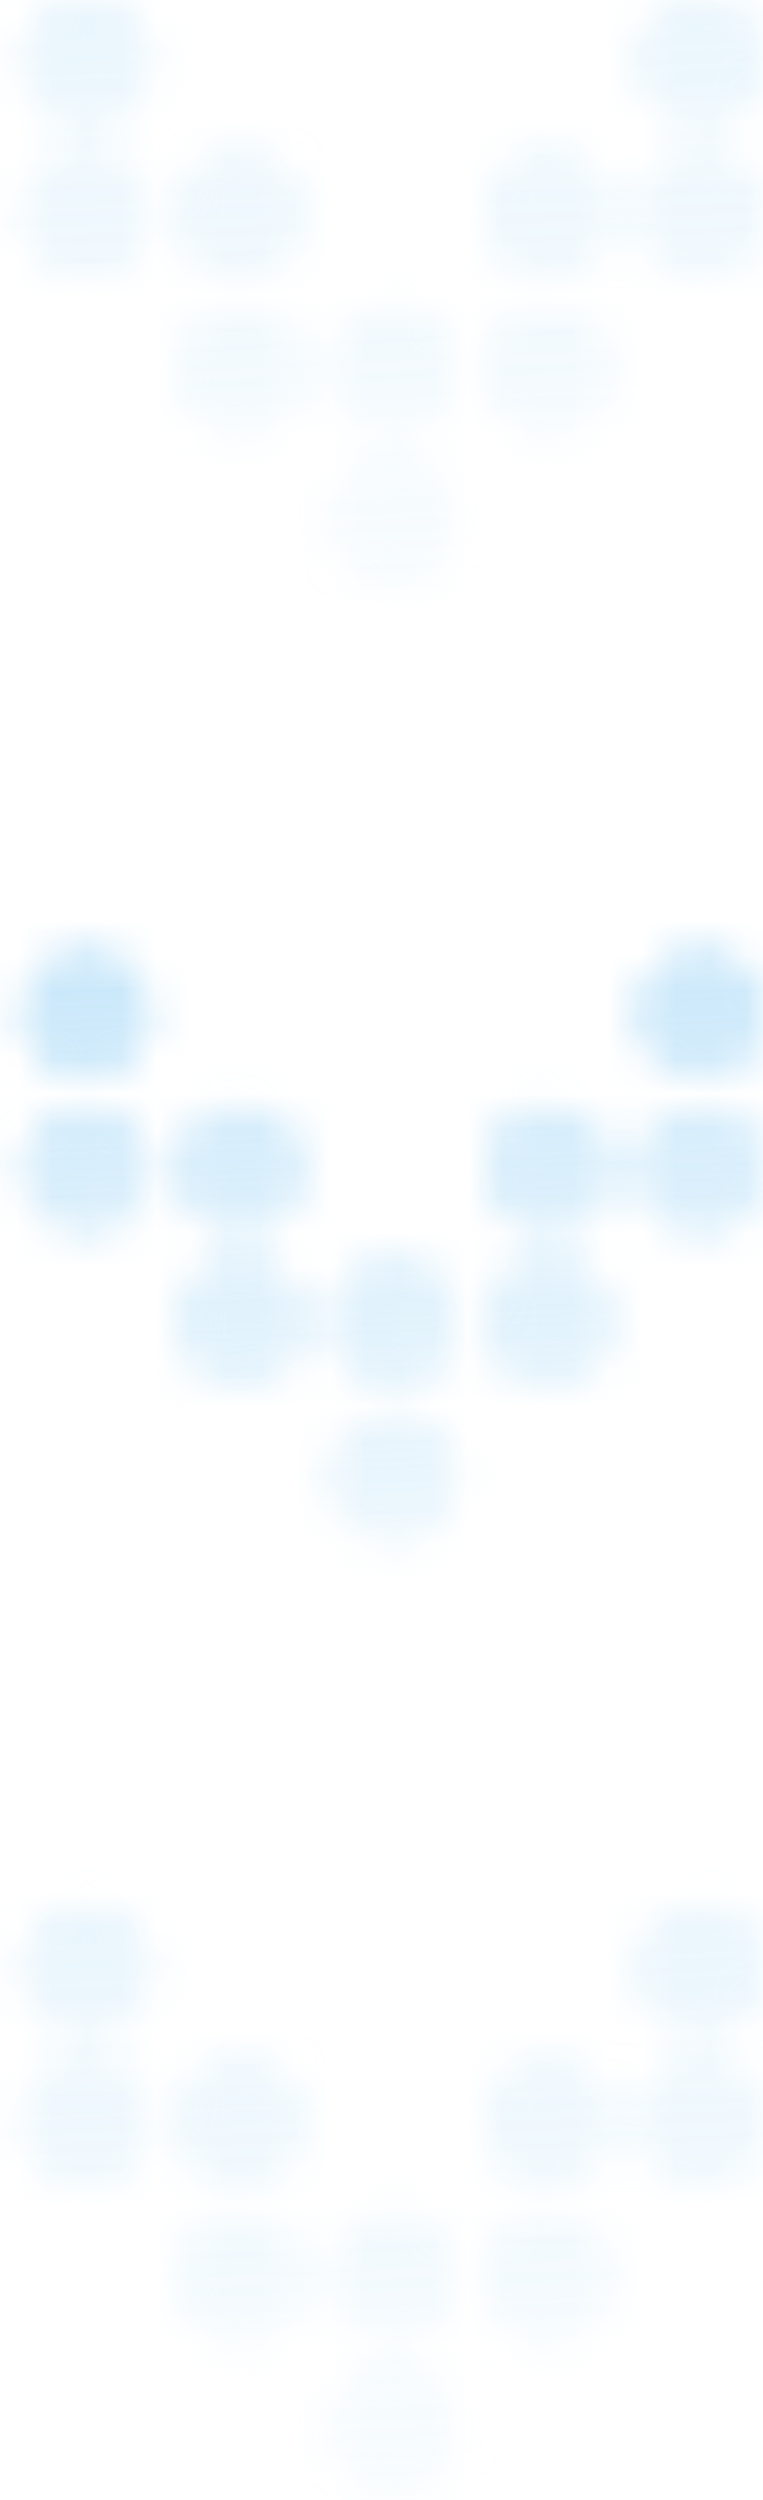 <svg width="22" height="72" viewBox="0 0 22 72" fill="none" xmlns="http://www.w3.org/2000/svg">
<mask id="mask0_7223_414" style="mask-type:alpha" maskUnits="userSpaceOnUse" x="0" y="0" width="22" height="17">
<circle cx="1.774" cy="1.774" r="1.774" transform="matrix(0 1 1 0 0.708 0)" fill="#02324F"/>
<circle cx="1.774" cy="1.774" r="1.774" transform="matrix(0 1 1 0 0.708 0)" fill="url(#paint0_linear_7223_414)"/>
<circle cx="15.79" cy="10.646" r="1.774" transform="rotate(-90 15.79 10.646)" fill="#02324F"/>
<circle cx="15.79" cy="10.646" r="1.774" transform="rotate(-90 15.79 10.646)" fill="url(#paint1_linear_7223_414)"/>
<circle cx="1.774" cy="1.774" r="1.774" transform="matrix(0 1 1 0 5.143 4.436)" fill="#02324F"/>
<circle cx="1.774" cy="1.774" r="1.774" transform="matrix(0 1 1 0 5.143 4.436)" fill="url(#paint2_linear_7223_414)"/>
<circle cx="20.226" cy="6.21" r="1.774" transform="rotate(-90 20.226 6.21)" fill="#02324F"/>
<circle cx="20.226" cy="6.21" r="1.774" transform="rotate(-90 20.226 6.21)" fill="url(#paint3_linear_7223_414)"/>
<circle cx="1.774" cy="1.774" r="1.774" transform="matrix(0 1 1 0 9.579 8.872)" fill="#02324F"/>
<circle cx="1.774" cy="1.774" r="1.774" transform="matrix(0 1 1 0 9.579 8.872)" fill="url(#paint4_linear_7223_414)"/>
<circle cx="1.774" cy="1.774" r="1.774" transform="matrix(0 1 1 0 0.708 4.436)" fill="#02324F"/>
<circle cx="1.774" cy="1.774" r="1.774" transform="matrix(0 1 1 0 0.708 4.436)" fill="url(#paint5_linear_7223_414)"/>
<circle cx="15.79" cy="6.21" r="1.774" transform="rotate(-90 15.79 6.21)" fill="#02324F"/>
<circle cx="15.79" cy="6.21" r="1.774" transform="rotate(-90 15.79 6.21)" fill="url(#paint6_linear_7223_414)"/>
<circle cx="1.774" cy="1.774" r="1.774" transform="matrix(0 1 1 0 5.143 8.872)" fill="#02324F"/>
<circle cx="1.774" cy="1.774" r="1.774" transform="matrix(0 1 1 0 5.143 8.872)" fill="url(#paint7_linear_7223_414)"/>
<circle cx="20.226" cy="1.774" r="1.774" transform="rotate(-90 20.226 1.774)" fill="#02324F"/>
<circle cx="20.226" cy="1.774" r="1.774" transform="rotate(-90 20.226 1.774)" fill="url(#paint8_linear_7223_414)"/>
<circle cx="1.774" cy="1.774" r="1.774" transform="matrix(0 1 1 0 9.579 13.308)" fill="#02324F"/>
<circle cx="1.774" cy="1.774" r="1.774" transform="matrix(0 1 1 0 9.579 13.308)" fill="url(#paint9_linear_7223_414)"/>
</mask>
<g mask="url(#mask0_7223_414)">
<rect width="27.503" height="28.39" transform="matrix(0 1 1 0 -2.841 -6.211)" fill="url(#paint10_linear_7223_414)" fill-opacity="0.4"/>
</g>
<mask id="mask1_7223_414" style="mask-type:alpha" maskUnits="userSpaceOnUse" x="0" y="27" width="22" height="18">
<circle cx="1.774" cy="1.774" r="1.774" transform="matrix(0 1 1 0 0.708 27.473)" fill="#02324F"/>
<circle cx="1.774" cy="1.774" r="1.774" transform="matrix(0 1 1 0 0.708 27.473)" fill="url(#paint11_linear_7223_414)"/>
<circle cx="15.79" cy="38.119" r="1.774" transform="rotate(-90 15.79 38.119)" fill="#02324F"/>
<circle cx="15.79" cy="38.119" r="1.774" transform="rotate(-90 15.79 38.119)" fill="url(#paint12_linear_7223_414)"/>
<circle cx="1.774" cy="1.774" r="1.774" transform="matrix(0 1 1 0 5.143 31.909)" fill="#02324F"/>
<circle cx="1.774" cy="1.774" r="1.774" transform="matrix(0 1 1 0 5.143 31.909)" fill="url(#paint13_linear_7223_414)"/>
<circle cx="20.226" cy="33.683" r="1.774" transform="rotate(-90 20.226 33.683)" fill="#02324F"/>
<circle cx="20.226" cy="33.683" r="1.774" transform="rotate(-90 20.226 33.683)" fill="url(#paint14_linear_7223_414)"/>
<circle cx="1.774" cy="1.774" r="1.774" transform="matrix(0 1 1 0 9.579 36.345)" fill="#02324F"/>
<circle cx="1.774" cy="1.774" r="1.774" transform="matrix(0 1 1 0 9.579 36.345)" fill="url(#paint15_linear_7223_414)"/>
<circle cx="1.774" cy="1.774" r="1.774" transform="matrix(0 1 1 0 0.708 31.909)" fill="#02324F"/>
<circle cx="1.774" cy="1.774" r="1.774" transform="matrix(0 1 1 0 0.708 31.909)" fill="url(#paint16_linear_7223_414)"/>
<circle cx="15.79" cy="33.683" r="1.774" transform="rotate(-90 15.79 33.683)" fill="#02324F"/>
<circle cx="15.79" cy="33.683" r="1.774" transform="rotate(-90 15.79 33.683)" fill="url(#paint17_linear_7223_414)"/>
<circle cx="1.774" cy="1.774" r="1.774" transform="matrix(0 1 1 0 5.143 36.345)" fill="#02324F"/>
<circle cx="1.774" cy="1.774" r="1.774" transform="matrix(0 1 1 0 5.143 36.345)" fill="url(#paint18_linear_7223_414)"/>
<circle cx="20.226" cy="29.247" r="1.774" transform="rotate(-90 20.226 29.247)" fill="#02324F"/>
<circle cx="20.226" cy="29.247" r="1.774" transform="rotate(-90 20.226 29.247)" fill="url(#paint19_linear_7223_414)"/>
<circle cx="1.774" cy="1.774" r="1.774" transform="matrix(0 1 1 0 9.579 40.781)" fill="#02324F"/>
<circle cx="1.774" cy="1.774" r="1.774" transform="matrix(0 1 1 0 9.579 40.781)" fill="url(#paint20_linear_7223_414)"/>
</mask>
<g mask="url(#mask1_7223_414)">
<rect width="27.503" height="28.39" transform="matrix(0 1 1 0 -2.841 21.262)" fill="url(#paint21_linear_7223_414)"/>
</g>
<mask id="mask2_7223_414" style="mask-type:alpha" maskUnits="userSpaceOnUse" x="0" y="54" width="22" height="18">
<circle cx="1.774" cy="1.774" r="1.774" transform="matrix(0 1 1 0 0.708 54.946)" fill="#02324F"/>
<circle cx="1.774" cy="1.774" r="1.774" transform="matrix(0 1 1 0 0.708 54.946)" fill="url(#paint22_linear_7223_414)"/>
<circle cx="15.79" cy="65.592" r="1.774" transform="rotate(-90 15.79 65.592)" fill="#02324F"/>
<circle cx="15.79" cy="65.592" r="1.774" transform="rotate(-90 15.79 65.592)" fill="url(#paint23_linear_7223_414)"/>
<circle cx="1.774" cy="1.774" r="1.774" transform="matrix(0 1 1 0 5.143 59.382)" fill="#02324F"/>
<circle cx="1.774" cy="1.774" r="1.774" transform="matrix(0 1 1 0 5.143 59.382)" fill="url(#paint24_linear_7223_414)"/>
<circle cx="20.226" cy="61.156" r="1.774" transform="rotate(-90 20.226 61.156)" fill="#02324F"/>
<circle cx="20.226" cy="61.156" r="1.774" transform="rotate(-90 20.226 61.156)" fill="url(#paint25_linear_7223_414)"/>
<circle cx="1.774" cy="1.774" r="1.774" transform="matrix(0 1 1 0 9.579 63.817)" fill="#02324F"/>
<circle cx="1.774" cy="1.774" r="1.774" transform="matrix(0 1 1 0 9.579 63.817)" fill="url(#paint26_linear_7223_414)"/>
<circle cx="1.774" cy="1.774" r="1.774" transform="matrix(0 1 1 0 0.708 59.382)" fill="#02324F"/>
<circle cx="1.774" cy="1.774" r="1.774" transform="matrix(0 1 1 0 0.708 59.382)" fill="url(#paint27_linear_7223_414)"/>
<circle cx="15.79" cy="61.156" r="1.774" transform="rotate(-90 15.79 61.156)" fill="#02324F"/>
<circle cx="15.79" cy="61.156" r="1.774" transform="rotate(-90 15.79 61.156)" fill="url(#paint28_linear_7223_414)"/>
<circle cx="1.774" cy="1.774" r="1.774" transform="matrix(0 1 1 0 5.143 63.817)" fill="#02324F"/>
<circle cx="1.774" cy="1.774" r="1.774" transform="matrix(0 1 1 0 5.143 63.817)" fill="url(#paint29_linear_7223_414)"/>
<circle cx="20.226" cy="56.72" r="1.774" transform="rotate(-90 20.226 56.72)" fill="#02324F"/>
<circle cx="20.226" cy="56.72" r="1.774" transform="rotate(-90 20.226 56.72)" fill="url(#paint30_linear_7223_414)"/>
<circle cx="1.774" cy="1.774" r="1.774" transform="matrix(0 1 1 0 9.579 68.253)" fill="#02324F"/>
<circle cx="1.774" cy="1.774" r="1.774" transform="matrix(0 1 1 0 9.579 68.253)" fill="url(#paint31_linear_7223_414)"/>
</mask>
<g mask="url(#mask2_7223_414)">
<rect width="27.503" height="28.39" transform="matrix(0 1 1 0 -2.841 48.735)" fill="url(#paint32_linear_7223_414)" fill-opacity="0.4"/>
</g>
<defs>
<linearGradient id="paint0_linear_7223_414" x1="1.774" y1="2.371" x2="1.774" y2="3.549" gradientUnits="userSpaceOnUse">
<stop stop-color="#85EAA5"/>
<stop offset="1" stop-color="#009A30"/>
</linearGradient>
<linearGradient id="paint1_linear_7223_414" x1="15.79" y1="11.243" x2="15.79" y2="12.421" gradientUnits="userSpaceOnUse">
<stop stop-color="#85EAA5"/>
<stop offset="1" stop-color="#009A30"/>
</linearGradient>
<linearGradient id="paint2_linear_7223_414" x1="1.774" y1="2.371" x2="1.774" y2="3.549" gradientUnits="userSpaceOnUse">
<stop stop-color="#85EAA5"/>
<stop offset="1" stop-color="#009A30"/>
</linearGradient>
<linearGradient id="paint3_linear_7223_414" x1="20.226" y1="6.807" x2="20.226" y2="7.985" gradientUnits="userSpaceOnUse">
<stop stop-color="#85EAA5"/>
<stop offset="1" stop-color="#009A30"/>
</linearGradient>
<linearGradient id="paint4_linear_7223_414" x1="1.774" y1="2.371" x2="1.774" y2="3.549" gradientUnits="userSpaceOnUse">
<stop stop-color="#85EAA5"/>
<stop offset="1" stop-color="#009A30"/>
</linearGradient>
<linearGradient id="paint5_linear_7223_414" x1="1.774" y1="2.371" x2="1.774" y2="3.549" gradientUnits="userSpaceOnUse">
<stop stop-color="#85EAA5"/>
<stop offset="1" stop-color="#009A30"/>
</linearGradient>
<linearGradient id="paint6_linear_7223_414" x1="15.79" y1="6.807" x2="15.79" y2="7.985" gradientUnits="userSpaceOnUse">
<stop stop-color="#85EAA5"/>
<stop offset="1" stop-color="#009A30"/>
</linearGradient>
<linearGradient id="paint7_linear_7223_414" x1="1.774" y1="2.371" x2="1.774" y2="3.549" gradientUnits="userSpaceOnUse">
<stop stop-color="#85EAA5"/>
<stop offset="1" stop-color="#009A30"/>
</linearGradient>
<linearGradient id="paint8_linear_7223_414" x1="20.226" y1="2.371" x2="20.226" y2="3.549" gradientUnits="userSpaceOnUse">
<stop stop-color="#85EAA5"/>
<stop offset="1" stop-color="#009A30"/>
</linearGradient>
<linearGradient id="paint9_linear_7223_414" x1="1.774" y1="2.371" x2="1.774" y2="3.549" gradientUnits="userSpaceOnUse">
<stop stop-color="#85EAA5"/>
<stop offset="1" stop-color="#009A30"/>
</linearGradient>
<linearGradient id="paint10_linear_7223_414" x1="46.368" y1="23.748" x2="-8.992" y2="21.086" gradientUnits="userSpaceOnUse">
<stop stop-color="white" stop-opacity="0"/>
<stop offset="1" stop-color="#9CD4F6"/>
</linearGradient>
<linearGradient id="paint11_linear_7223_414" x1="1.774" y1="2.371" x2="1.774" y2="3.549" gradientUnits="userSpaceOnUse">
<stop stop-color="#85EAA5"/>
<stop offset="1" stop-color="#009A30"/>
</linearGradient>
<linearGradient id="paint12_linear_7223_414" x1="15.79" y1="38.716" x2="15.79" y2="39.893" gradientUnits="userSpaceOnUse">
<stop stop-color="#85EAA5"/>
<stop offset="1" stop-color="#009A30"/>
</linearGradient>
<linearGradient id="paint13_linear_7223_414" x1="1.774" y1="2.371" x2="1.774" y2="3.549" gradientUnits="userSpaceOnUse">
<stop stop-color="#85EAA5"/>
<stop offset="1" stop-color="#009A30"/>
</linearGradient>
<linearGradient id="paint14_linear_7223_414" x1="20.226" y1="34.28" x2="20.226" y2="35.458" gradientUnits="userSpaceOnUse">
<stop stop-color="#85EAA5"/>
<stop offset="1" stop-color="#009A30"/>
</linearGradient>
<linearGradient id="paint15_linear_7223_414" x1="1.774" y1="2.371" x2="1.774" y2="3.549" gradientUnits="userSpaceOnUse">
<stop stop-color="#85EAA5"/>
<stop offset="1" stop-color="#009A30"/>
</linearGradient>
<linearGradient id="paint16_linear_7223_414" x1="1.774" y1="2.371" x2="1.774" y2="3.549" gradientUnits="userSpaceOnUse">
<stop stop-color="#85EAA5"/>
<stop offset="1" stop-color="#009A30"/>
</linearGradient>
<linearGradient id="paint17_linear_7223_414" x1="15.79" y1="34.28" x2="15.79" y2="35.458" gradientUnits="userSpaceOnUse">
<stop stop-color="#85EAA5"/>
<stop offset="1" stop-color="#009A30"/>
</linearGradient>
<linearGradient id="paint18_linear_7223_414" x1="1.774" y1="2.371" x2="1.774" y2="3.549" gradientUnits="userSpaceOnUse">
<stop stop-color="#85EAA5"/>
<stop offset="1" stop-color="#009A30"/>
</linearGradient>
<linearGradient id="paint19_linear_7223_414" x1="20.226" y1="29.844" x2="20.226" y2="31.022" gradientUnits="userSpaceOnUse">
<stop stop-color="#85EAA5"/>
<stop offset="1" stop-color="#009A30"/>
</linearGradient>
<linearGradient id="paint20_linear_7223_414" x1="1.774" y1="2.371" x2="1.774" y2="3.549" gradientUnits="userSpaceOnUse">
<stop stop-color="#85EAA5"/>
<stop offset="1" stop-color="#009A30"/>
</linearGradient>
<linearGradient id="paint21_linear_7223_414" x1="46.368" y1="23.748" x2="-8.992" y2="21.086" gradientUnits="userSpaceOnUse">
<stop stop-color="white" stop-opacity="0"/>
<stop offset="1" stop-color="#9CD4F6"/>
</linearGradient>
<linearGradient id="paint22_linear_7223_414" x1="1.774" y1="2.371" x2="1.774" y2="3.549" gradientUnits="userSpaceOnUse">
<stop stop-color="#85EAA5"/>
<stop offset="1" stop-color="#009A30"/>
</linearGradient>
<linearGradient id="paint23_linear_7223_414" x1="15.79" y1="66.189" x2="15.79" y2="67.366" gradientUnits="userSpaceOnUse">
<stop stop-color="#85EAA5"/>
<stop offset="1" stop-color="#009A30"/>
</linearGradient>
<linearGradient id="paint24_linear_7223_414" x1="1.774" y1="2.371" x2="1.774" y2="3.549" gradientUnits="userSpaceOnUse">
<stop stop-color="#85EAA5"/>
<stop offset="1" stop-color="#009A30"/>
</linearGradient>
<linearGradient id="paint25_linear_7223_414" x1="20.226" y1="61.753" x2="20.226" y2="62.93" gradientUnits="userSpaceOnUse">
<stop stop-color="#85EAA5"/>
<stop offset="1" stop-color="#009A30"/>
</linearGradient>
<linearGradient id="paint26_linear_7223_414" x1="1.774" y1="2.371" x2="1.774" y2="3.549" gradientUnits="userSpaceOnUse">
<stop stop-color="#85EAA5"/>
<stop offset="1" stop-color="#009A30"/>
</linearGradient>
<linearGradient id="paint27_linear_7223_414" x1="1.774" y1="2.371" x2="1.774" y2="3.549" gradientUnits="userSpaceOnUse">
<stop stop-color="#85EAA5"/>
<stop offset="1" stop-color="#009A30"/>
</linearGradient>
<linearGradient id="paint28_linear_7223_414" x1="15.79" y1="61.753" x2="15.79" y2="62.93" gradientUnits="userSpaceOnUse">
<stop stop-color="#85EAA5"/>
<stop offset="1" stop-color="#009A30"/>
</linearGradient>
<linearGradient id="paint29_linear_7223_414" x1="1.774" y1="2.371" x2="1.774" y2="3.549" gradientUnits="userSpaceOnUse">
<stop stop-color="#85EAA5"/>
<stop offset="1" stop-color="#009A30"/>
</linearGradient>
<linearGradient id="paint30_linear_7223_414" x1="20.226" y1="57.317" x2="20.226" y2="58.494" gradientUnits="userSpaceOnUse">
<stop stop-color="#85EAA5"/>
<stop offset="1" stop-color="#009A30"/>
</linearGradient>
<linearGradient id="paint31_linear_7223_414" x1="1.774" y1="2.371" x2="1.774" y2="3.549" gradientUnits="userSpaceOnUse">
<stop stop-color="#85EAA5"/>
<stop offset="1" stop-color="#009A30"/>
</linearGradient>
<linearGradient id="paint32_linear_7223_414" x1="46.368" y1="23.748" x2="-8.992" y2="21.086" gradientUnits="userSpaceOnUse">
<stop stop-color="white" stop-opacity="0"/>
<stop offset="1" stop-color="#9CD4F6"/>
</linearGradient>
</defs>
</svg>
